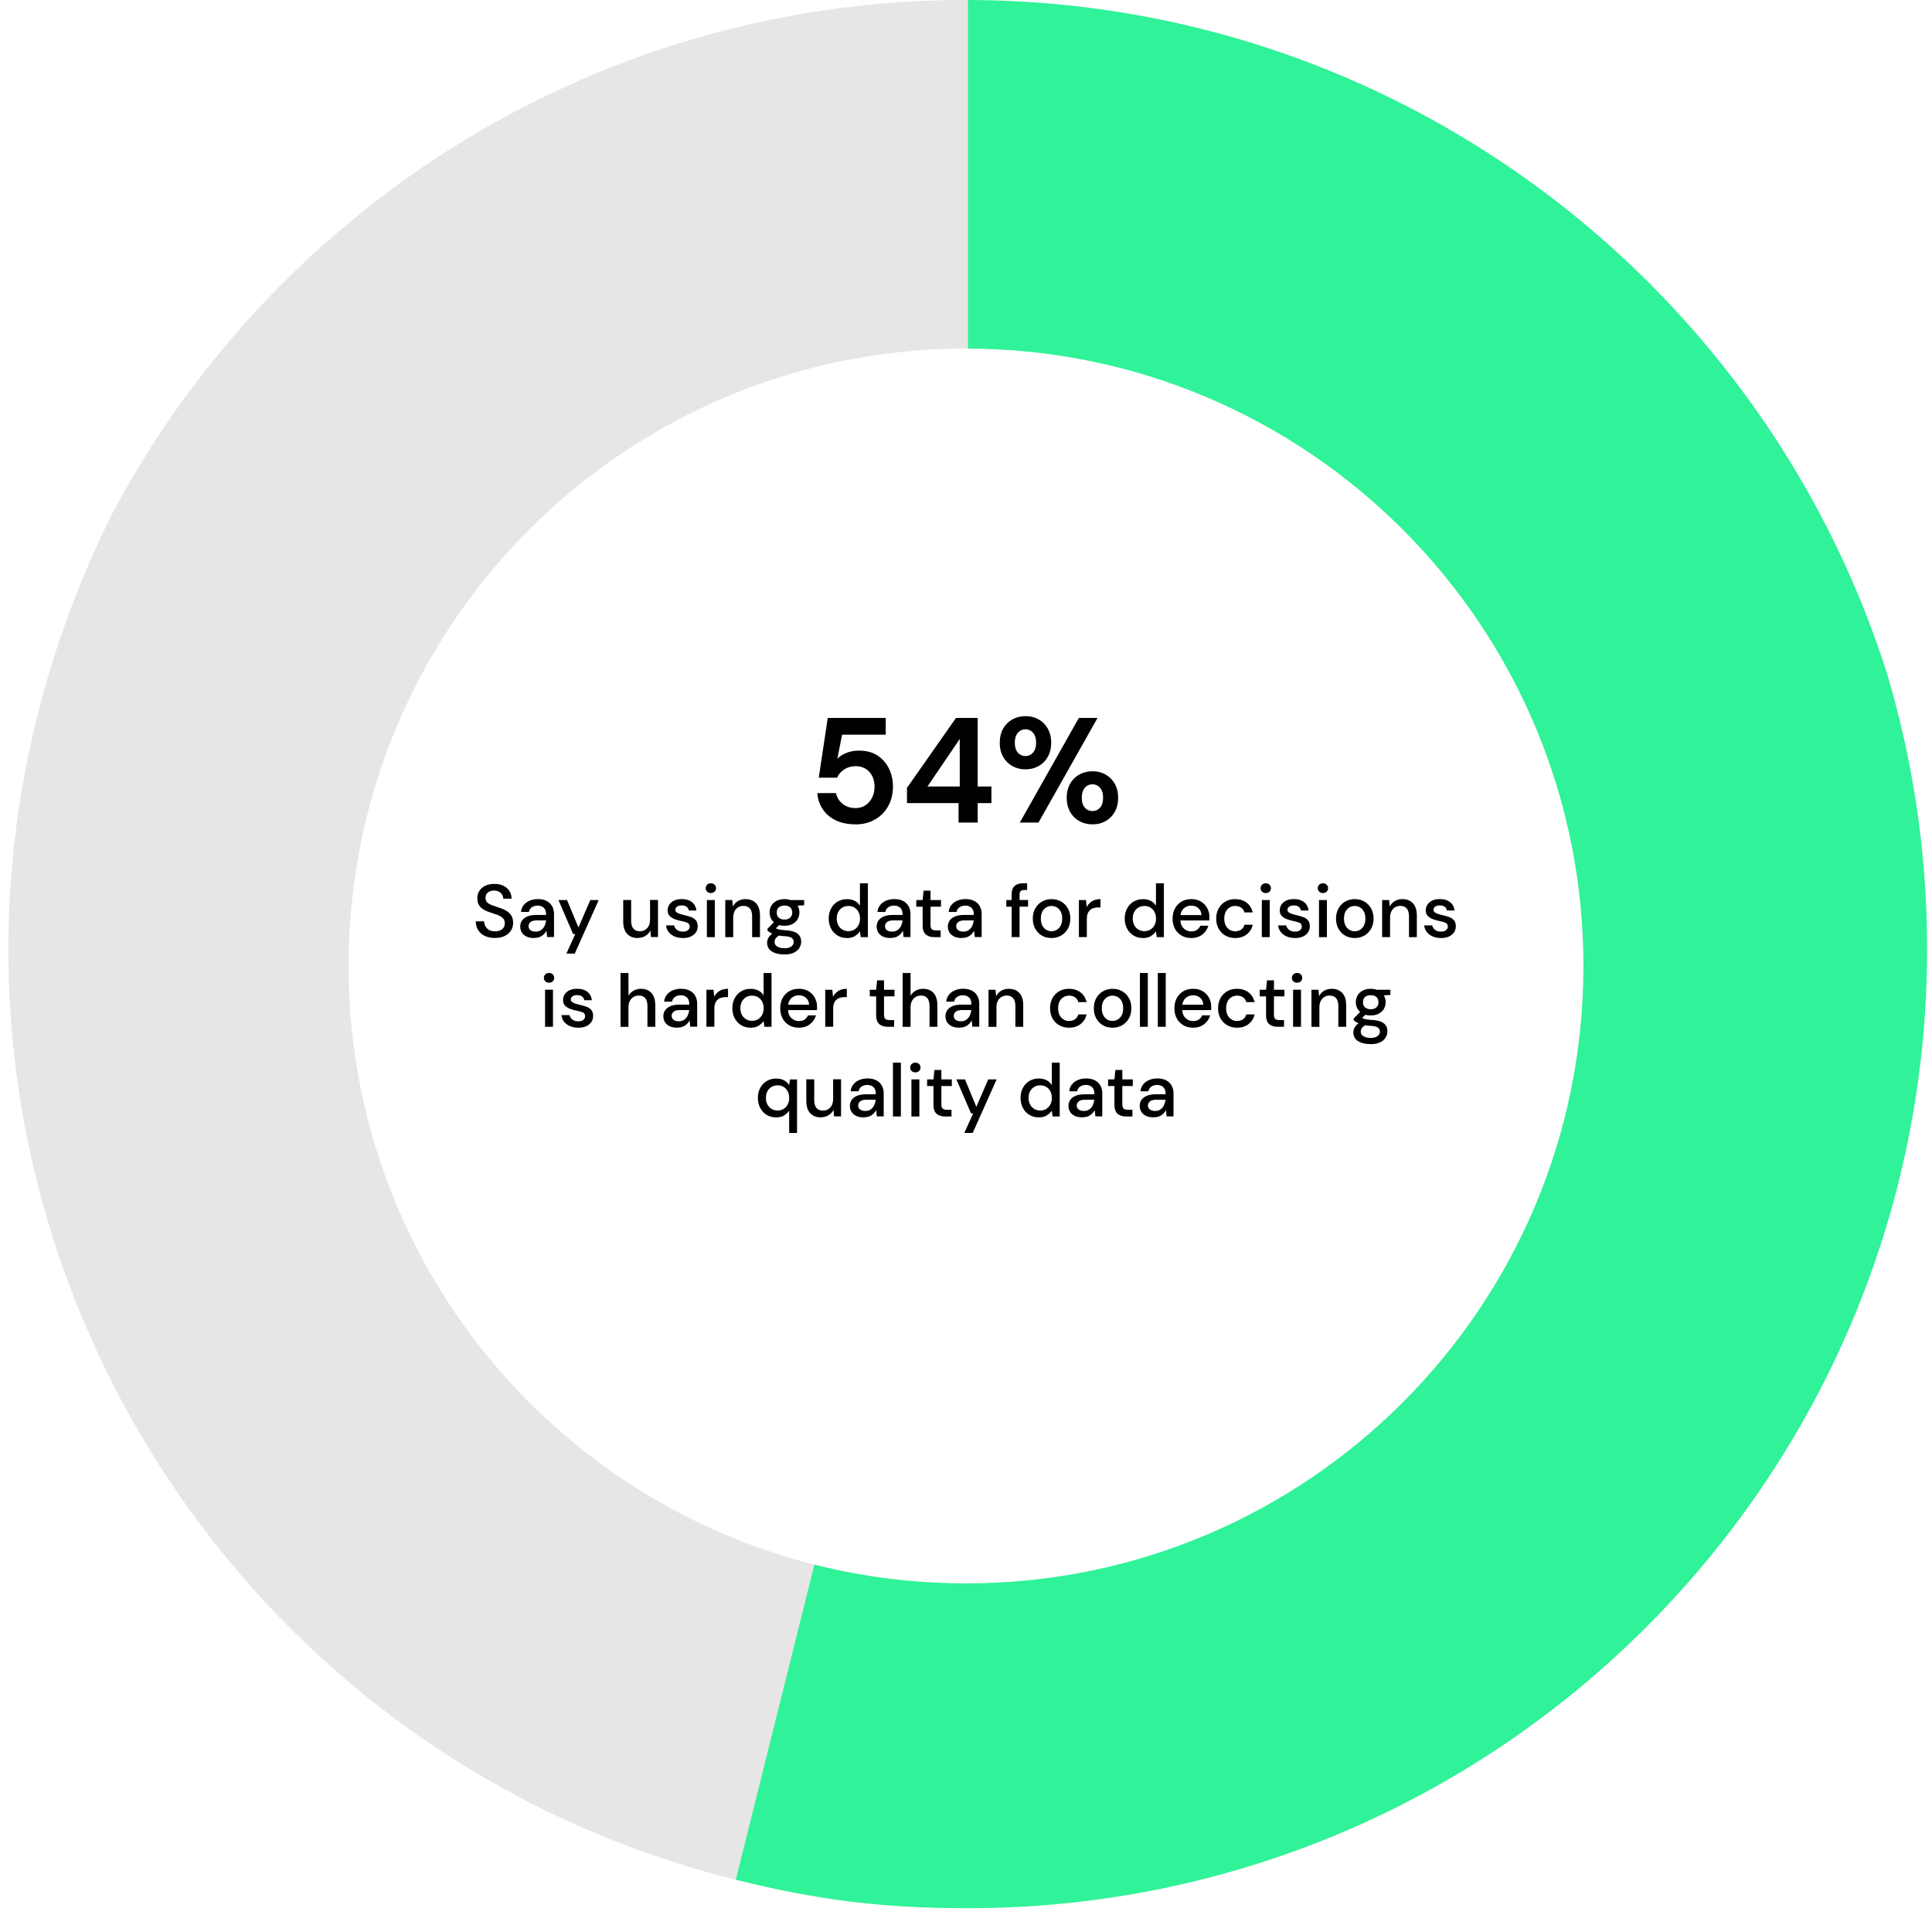 <svg id="Layer_1" data-name="Layer 1" xmlns="http://www.w3.org/2000/svg" viewBox="0 0 465.37 465.36"><defs><style>.cls-1{fill:#30f298}.cls-1,.cls-2,.cls-3,.cls-4{stroke-width:0}.cls-5{clip-path:url(#clippath)}.cls-2{fill:none}.cls-3{fill:#000}.cls-4{fill:#e6e6e6}</style><clipPath id="clippath"><path class="cls-2" d="M232.69 0C104.18 0 0 104.18 0 232.68s104.18 232.69 232.69 232.69S465.38 361.2 465.38 232.68 361.19 0 232.69 0zm0 381.4c-82.14 0-148.73-66.58-148.73-148.72S150.54 83.96 232.69 83.96s148.72 66.58 148.72 148.72S314.83 381.4 232.69 381.4z"/></clipPath></defs><g class="cls-5"><path class="cls-4" d="M233.13 228.58l-55.9 224.2C53.41 421.91-21.94 296.51 8.93 172.68c25.93-104 117-175.16 224.2-175.16v231.06z"/><path class="cls-1" d="M233.13 228.58V-2.48c127.61 0 231.06 103.45 231.06 231.06S360.74 459.64 233.13 459.64c-20.42 0-36.09-1.92-55.9-6.86l55.9-224.2z"/></g><path class="cls-3" d="M206.08 198.56c-1.85 0-3.44-.32-4.77-.97s-2.38-1.54-3.13-2.68c-.76-1.14-1.19-2.43-1.31-3.87h4.5c.22 1.03.74 1.89 1.58 2.57.84.68 1.88 1.03 3.13 1.03 1.34 0 2.44-.49 3.29-1.48.85-.98 1.28-2.21 1.28-3.67s-.43-2.71-1.28-3.6c-.85-.89-1.93-1.33-3.22-1.33-1.08 0-2.02.26-2.81.79s-1.36 1.19-1.69 1.98h-4.43l2.16-14.4h13.97v4.03h-10.51l-1.15 5.83c.53-.58 1.25-1.05 2.16-1.42s1.93-.56 3.06-.56c1.8 0 3.3.4 4.5 1.21 1.2.8 2.11 1.86 2.74 3.17s.94 2.73.94 4.27c0 1.75-.38 3.31-1.13 4.68a8.364 8.364 0 0 1-3.17 3.24c-1.36.79-2.92 1.19-4.7 1.19zM230.89 198.13v-4.68h-12.42v-3.67l11.81-16.85h5.22v16.52h3.31v4h-3.31v4.68h-4.61zm-7.49-8.68h7.78V178l-7.78 11.45zM247.01 185.31c-1.15 0-2.2-.26-3.13-.77a5.707 5.707 0 0 1-2.23-2.21c-.55-.96-.83-2.1-.83-3.42s.28-2.46.83-3.42c.55-.96 1.3-1.7 2.23-2.21.94-.52 1.99-.77 3.17-.77s2.19.26 3.11.77c.92.52 1.66 1.25 2.21 2.21s.83 2.1.83 3.42-.28 2.46-.83 3.42c-.55.96-1.3 1.7-2.23 2.21-.94.52-1.98.77-3.13.77zm0-3.2c.7 0 1.3-.27 1.8-.81s.76-1.34.76-2.39-.25-1.86-.74-2.41-1.1-.83-1.82-.83-1.33.28-1.82.83c-.49.55-.74 1.36-.74 2.41s.25 1.85.74 2.39 1.1.81 1.82.81zm-1.36 16.02l14.22-25.2h4.5l-14.22 25.2h-4.5zm17.49.43c-1.15 0-2.2-.26-3.13-.77a5.707 5.707 0 0 1-2.23-2.21c-.55-.96-.83-2.1-.83-3.42s.28-2.45.83-3.4c.55-.95 1.3-1.68 2.23-2.2.94-.52 1.99-.77 3.17-.77s2.19.26 3.11.77c.92.52 1.66 1.25 2.21 2.2.55.95.83 2.08.83 3.4s-.28 2.46-.83 3.42c-.55.96-1.29 1.7-2.21 2.21-.92.52-1.97.77-3.15.77zm0-3.2c.72 0 1.33-.27 1.82-.81s.74-1.34.74-2.39-.25-1.86-.74-2.41-1.1-.83-1.82-.83-1.33.28-1.82.83c-.49.55-.74 1.36-.74 2.41s.25 1.85.74 2.39 1.1.81 1.82.81zM119.26 225.94c-.92 0-1.73-.16-2.43-.49a3.77 3.77 0 0 1-1.63-1.39c-.39-.6-.59-1.31-.6-2.14h2.02c.01.67.25 1.24.7 1.71.46.47 1.1.7 1.93.7.73 0 1.3-.18 1.72-.53s.62-.81.62-1.36c0-.44-.1-.8-.3-1.08-.2-.28-.47-.5-.81-.68-.34-.18-.73-.34-1.18-.49s-.91-.3-1.4-.47c-.97-.32-1.7-.74-2.19-1.26s-.73-1.19-.73-2.03c-.01-.71.15-1.33.5-1.85.34-.53.82-.94 1.44-1.23s1.34-.44 2.17-.44 1.53.15 2.15.45c.62.3 1.1.72 1.45 1.25.35.53.53 1.16.54 1.86h-2.02c0-.32-.08-.63-.25-.93-.17-.29-.41-.54-.74-.73-.32-.19-.72-.29-1.19-.29-.6-.01-1.1.14-1.49.45-.39.31-.58.74-.58 1.3 0 .49.14.87.43 1.13.29.26.68.48 1.19.66.5.17 1.08.38 1.73.6.62.2 1.18.45 1.67.74s.88.67 1.18 1.13c.29.47.44 1.06.44 1.78 0 .64-.16 1.23-.49 1.77-.32.55-.81.99-1.46 1.33-.65.34-1.45.51-2.39.51zM128.64 225.94c-.76 0-1.38-.13-1.87-.38s-.86-.58-1.1-1-.36-.87-.36-1.36c0-.86.34-1.55 1.01-2.05.67-.5 1.63-.76 2.88-.76h2.34v-.16c0-.7-.19-1.22-.57-1.57-.38-.35-.87-.52-1.47-.52-.53 0-.99.13-1.38.39-.39.26-.63.64-.71 1.14h-1.91c.06-.65.28-1.2.66-1.67s.86-.82 1.44-1.06 1.22-.37 1.92-.37c1.25 0 2.21.33 2.9.98.68.65 1.03 1.55 1.03 2.67v5.49h-1.66l-.16-1.53c-.25.49-.62.91-1.1 1.24-.48.34-1.11.5-1.89.5zm.38-1.54c.52 0 .95-.12 1.31-.37.35-.25.63-.57.83-.98.2-.41.32-.86.37-1.35h-2.12c-.76 0-1.29.13-1.61.4-.32.26-.48.59-.48.99s.15.73.46.96c.31.23.72.35 1.25.35zM136.43 229.69l2.14-4.7h-.52l-3.53-8.19h2.07l2.74 6.61 2.86-6.61h2.02l-5.76 12.89h-2.02zM153.6 225.94c-1.08 0-1.93-.34-2.55-1.01-.62-.67-.93-1.67-.93-3.01v-5.13h1.91v4.93c0 1.73.71 2.59 2.12 2.59.71 0 1.29-.25 1.75-.76.46-.5.68-1.22.68-2.16v-4.61h1.91v8.93h-1.69l-.14-1.57a3.1 3.1 0 0 1-1.21 1.3c-.53.32-1.15.48-1.84.48zM164.49 225.94c-1.13 0-2.06-.28-2.79-.83-.73-.55-1.15-1.28-1.26-2.2h1.93c.1.41.32.76.68 1.05.36.29.83.44 1.42.44s1-.12 1.26-.36.4-.52.4-.83c0-.46-.18-.77-.55-.93-.37-.16-.87-.31-1.52-.44-.5-.11-1-.25-1.5-.43s-.91-.44-1.24-.77-.5-.78-.5-1.34c0-.78.3-1.43.9-1.95.6-.52 1.44-.78 2.52-.78 1 0 1.8.24 2.42.72s.98 1.16 1.09 2.03h-1.84c-.06-.38-.24-.68-.53-.9-.29-.22-.69-.32-1.18-.32s-.85.1-1.12.3c-.26.2-.4.45-.4.77s.18.56.55.74.85.34 1.45.49c.6.13 1.16.29 1.67.46.51.17.92.43 1.23.77.31.34.47.83.47 1.48.01.82-.3 1.49-.95 2.03-.64.54-1.51.81-2.62.81zM171.23 215.11c-.36 0-.66-.11-.89-.33-.23-.22-.35-.5-.35-.84s.12-.61.35-.84c.23-.22.53-.33.89-.33s.66.11.89.33.35.5.35.84-.12.62-.35.84c-.23.22-.53.33-.89.33zm-.96 10.62v-8.93h1.91v8.93h-1.91zM174.7 225.73v-8.93h1.69l.14 1.57c.28-.55.68-.99 1.21-1.31s1.15-.48 1.84-.48c1.08 0 1.93.34 2.55 1.01.62.67.93 1.67.93 3.01v5.13h-1.89v-4.93c0-1.73-.71-2.59-2.12-2.59-.71 0-1.29.25-1.75.76s-.69 1.22-.69 2.16v4.61h-1.91zM188.97 222.99c-.47 0-.9-.05-1.3-.16l-.77.76c.13.08.29.16.49.22.19.06.46.11.81.16.35.05.82.1 1.42.14 1.19.11 2.05.39 2.57.85.53.46.79 1.08.79 1.85 0 .53-.14 1.03-.42 1.5-.28.47-.72.86-1.31 1.15s-1.35.44-2.28.44c-1.25 0-2.26-.24-3.03-.71s-1.16-1.19-1.16-2.15c0-.37.1-.74.3-1.11s.51-.71.95-1.04a5.03 5.03 0 0 1-.66-.35c-.19-.13-.35-.25-.5-.39v-.43l1.55-1.58c-.7-.6-1.04-1.39-1.04-2.36 0-.59.14-1.12.42-1.61.28-.49.69-.87 1.23-1.16s1.19-.43 1.94-.43c.5 0 .97.07 1.4.22h3.33v1.26l-1.58.09c.29.49.43 1.04.43 1.64s-.14 1.14-.42 1.62-.69.86-1.22 1.15c-.53.29-1.18.43-1.94.43zm-2.39 3.87c0 .52.23.9.68 1.16.46.26 1.03.39 1.71.39s1.19-.14 1.6-.42c.41-.28.61-.66.61-1.12 0-.35-.14-.65-.41-.89-.28-.25-.8-.4-1.57-.46-.58-.04-1.09-.09-1.53-.16-.42.23-.71.47-.86.74-.16.26-.23.52-.23.77zm2.39-5.36c.55 0 1-.15 1.34-.44.34-.29.51-.71.51-1.25s-.17-.97-.51-1.26c-.34-.29-.79-.43-1.34-.43s-1.02.14-1.36.43-.51.71-.51 1.26.17.96.51 1.25.79.44 1.36.44zM204.02 225.94c-.86 0-1.63-.2-2.29-.61-.66-.41-1.18-.97-1.55-1.67s-.56-1.51-.56-2.41.19-1.7.56-2.4c.37-.7.89-1.25 1.56-1.66.67-.4 1.43-.6 2.29-.6.71 0 1.33.14 1.86.41.53.28.95.67 1.25 1.17v-5.4h1.91v12.96h-1.71l-.2-1.39c-.29.42-.68.79-1.19 1.12s-1.15.49-1.94.49zm.34-1.65c.82 0 1.48-.28 2.01-.85.52-.56.78-1.29.78-2.18s-.26-1.63-.78-2.19-1.19-.84-2.01-.84-1.49.28-2.02.84-.79 1.29-.79 2.19c0 .59.12 1.11.36 1.57.24.46.57.81 1 1.07.43.26.91.39 1.45.39zM214.5 225.94c-.76 0-1.38-.13-1.87-.38s-.86-.58-1.1-1-.36-.87-.36-1.36c0-.86.34-1.55 1.01-2.05.67-.5 1.63-.76 2.88-.76h2.34v-.16c0-.7-.19-1.22-.57-1.57-.38-.35-.87-.52-1.47-.52-.53 0-.99.13-1.38.39-.39.26-.63.64-.71 1.14h-1.91c.06-.65.28-1.2.66-1.67s.86-.82 1.44-1.06 1.22-.37 1.92-.37c1.25 0 2.21.33 2.9.98.68.65 1.03 1.55 1.03 2.67v5.49h-1.66l-.16-1.53c-.25.49-.62.91-1.1 1.24-.48.34-1.11.5-1.89.5zm.38-1.54c.52 0 .95-.12 1.31-.37.35-.25.63-.57.83-.98.2-.41.32-.86.37-1.35h-2.12c-.76 0-1.29.13-1.61.4-.32.26-.48.59-.48.99s.15.73.46.96c.31.23.72.35 1.25.35zM225.1 225.73c-.88 0-1.57-.21-2.09-.64-.52-.43-.77-1.18-.77-2.28v-4.41h-1.53v-1.6h1.53l.23-2.27h1.67v2.27h2.52v1.6h-2.52v4.41c0 .49.11.83.32 1.02s.57.28 1.09.28h1.03v1.62h-1.48zM231.65 225.94c-.76 0-1.38-.13-1.87-.38s-.86-.58-1.1-1-.36-.87-.36-1.36c0-.86.34-1.55 1.01-2.05.67-.5 1.63-.76 2.88-.76h2.34v-.16c0-.7-.19-1.22-.57-1.57-.38-.35-.87-.52-1.47-.52-.53 0-.99.13-1.38.39-.39.26-.63.64-.71 1.14h-1.91c.06-.65.28-1.2.66-1.67s.86-.82 1.44-1.06 1.22-.37 1.92-.37c1.25 0 2.21.33 2.9.98.68.65 1.03 1.55 1.03 2.67v5.49h-1.66l-.16-1.53c-.25.49-.62.91-1.1 1.24-.48.34-1.11.5-1.89.5zm.38-1.54c.52 0 .95-.12 1.31-.37.35-.25.63-.57.83-.98.2-.41.32-.86.37-1.35h-2.12c-.76 0-1.29.13-1.61.4-.32.26-.48.59-.48.99s.15.73.46.96c.31.23.72.35 1.25.35zM243.68 225.73v-7.33h-1.28v-1.6h1.28v-1.3c0-.97.24-1.67.73-2.1.49-.43 1.17-.64 2.06-.64h.94v1.62h-.65c-.42 0-.72.09-.9.26-.18.17-.27.47-.27.87v1.28h2.05v1.6h-2.05v7.33h-1.91zM253.27 225.94c-.85 0-1.62-.19-2.29-.58-.68-.39-1.21-.94-1.61-1.64-.4-.7-.59-1.52-.59-2.46s.2-1.76.6-2.46c.4-.7.95-1.25 1.63-1.64.68-.39 1.45-.58 2.29-.58s1.62.2 2.29.58c.68.39 1.22.94 1.62 1.64.4.7.6 1.52.6 2.46s-.2 1.75-.6 2.46c-.4.7-.95 1.25-1.63 1.64-.68.39-1.45.58-2.3.58zm0-1.63c.46 0 .88-.11 1.27-.34.39-.23.71-.57.95-1.02.24-.45.36-1.01.36-1.68s-.12-1.23-.35-1.68c-.23-.45-.55-.79-.94-1.02-.39-.23-.81-.34-1.27-.34s-.88.11-1.27.34c-.39.23-.71.57-.94 1.02-.24.45-.36 1.01-.36 1.68s.12 1.23.36 1.68c.24.45.55.79.94 1.02.38.23.8.34 1.26.34zM259.88 225.73v-8.93h1.71l.16 1.69c.31-.59.75-1.05 1.3-1.4.56-.34 1.23-.51 2.03-.51v2h-.52c-.53 0-1 .09-1.41.26s-.74.47-.99.88c-.25.41-.37.99-.37 1.72v4.28h-1.91zM275.32 225.94c-.86 0-1.63-.2-2.29-.61a4.3 4.3 0 0 1-1.55-1.67c-.37-.71-.56-1.51-.56-2.41s.19-1.7.56-2.4c.37-.7.89-1.25 1.56-1.66.67-.4 1.43-.6 2.29-.6.71 0 1.33.14 1.86.41.53.28.95.67 1.25 1.17v-5.4h1.91v12.96h-1.71l-.2-1.39c-.29.42-.68.79-1.19 1.12s-1.15.49-1.94.49zm.34-1.65c.82 0 1.48-.28 2.01-.85.52-.56.78-1.29.78-2.18s-.26-1.63-.78-2.19-1.19-.84-2.01-.84-1.49.28-2.02.84c-.53.56-.79 1.29-.79 2.19 0 .59.12 1.11.36 1.57s.57.81 1 1.07c.43.26.91.39 1.45.39zM286.95 225.94c-.88 0-1.65-.19-2.33-.58a4.09 4.09 0 0 1-1.59-1.63c-.38-.7-.58-1.51-.58-2.43s.19-1.76.57-2.47.91-1.26 1.58-1.66c.68-.4 1.47-.59 2.37-.59s1.64.2 2.29.58c.65.39 1.15.91 1.51 1.56.36.65.54 1.36.54 2.14v.39c0 .14-.01.29-.03.46h-6.95c.06.86.34 1.52.86 1.97.51.45 1.1.67 1.77.67.54 0 .99-.12 1.36-.37.37-.25.64-.58.82-1h1.91c-.24.84-.72 1.54-1.43 2.11s-1.6.85-2.66.85zm0-7.79c-.64 0-1.2.19-1.69.57-.49.38-.79.95-.9 1.7h5.04c-.04-.7-.28-1.25-.74-1.66-.46-.41-1.03-.61-1.71-.61zM297.51 225.94c-.88 0-1.66-.2-2.35-.59s-1.23-.95-1.62-1.65c-.39-.7-.58-1.52-.58-2.44s.2-1.74.58-2.44c.39-.7.93-1.25 1.62-1.65s1.47-.59 2.35-.59c1.1 0 2.03.29 2.78.86.75.58 1.23 1.36 1.45 2.34h-2c-.12-.49-.38-.88-.79-1.15s-.89-.41-1.44-.41c-.47 0-.9.12-1.3.35-.4.23-.71.58-.95 1.03-.24.45-.36 1-.36 1.67s.12 1.21.36 1.67c.24.45.56.79.95 1.03.4.24.83.36 1.3.36.55 0 1.03-.14 1.44-.41s.67-.67.79-1.17h2c-.2.96-.68 1.73-1.44 2.32-.76.59-1.69.88-2.79.88zM304.89 215.11c-.36 0-.66-.11-.89-.33-.23-.22-.35-.5-.35-.84s.12-.61.35-.84c.23-.22.53-.33.89-.33s.66.11.89.33c.23.22.35.5.35.84s-.12.62-.35.84c-.23.22-.53.33-.89.33zm-.95 10.62v-8.93h1.91v8.93h-1.91zM311.93 225.94c-1.13 0-2.06-.28-2.79-.83-.73-.55-1.15-1.28-1.26-2.2h1.93c.1.41.32.76.68 1.05s.83.44 1.42.44 1-.12 1.26-.36.4-.52.4-.83c0-.46-.18-.77-.55-.93-.37-.16-.87-.31-1.52-.44-.5-.11-1-.25-1.5-.43s-.91-.44-1.24-.77-.5-.78-.5-1.34c0-.78.3-1.43.9-1.95.6-.52 1.44-.78 2.52-.78 1 0 1.8.24 2.42.72.62.48.98 1.16 1.09 2.03h-1.84c-.06-.38-.24-.68-.53-.9s-.69-.32-1.18-.32-.85.1-1.12.3c-.26.2-.4.45-.4.77s.18.56.55.74.85.34 1.45.49c.6.13 1.16.29 1.67.46.51.17.92.43 1.23.77.31.34.47.83.47 1.48.01.82-.3 1.49-.95 2.03-.64.54-1.51.81-2.62.81zM318.66 215.11c-.36 0-.66-.11-.89-.33-.23-.22-.35-.5-.35-.84s.12-.61.35-.84c.23-.22.53-.33.89-.33s.66.11.89.33c.23.22.35.5.35.84s-.12.62-.35.84c-.23.22-.53.33-.89.33zm-.95 10.62v-8.93h1.91v8.93h-1.91zM326.31 225.94c-.85 0-1.62-.19-2.29-.58-.68-.39-1.21-.94-1.61-1.64-.4-.7-.59-1.52-.59-2.46s.2-1.76.6-2.46c.4-.7.94-1.25 1.63-1.64.68-.39 1.45-.58 2.29-.58s1.62.2 2.29.58c.68.39 1.22.94 1.62 1.64.4.7.6 1.52.6 2.46s-.2 1.75-.6 2.46c-.4.7-.95 1.25-1.63 1.64-.68.39-1.45.58-2.3.58zm0-1.63c.46 0 .88-.11 1.27-.34.39-.23.7-.57.94-1.02.24-.45.36-1.01.36-1.68s-.12-1.23-.35-1.68c-.23-.45-.55-.79-.94-1.02-.39-.23-.81-.34-1.27-.34s-.88.11-1.27.34c-.39.23-.71.57-.95 1.02-.24.45-.36 1.01-.36 1.68s.12 1.23.36 1.68c.24.45.55.79.94 1.02.38.23.8.34 1.26.34zM332.92 225.73v-8.93h1.69l.14 1.57c.28-.55.68-.99 1.21-1.31s1.15-.48 1.84-.48c1.08 0 1.93.34 2.55 1.01.62.67.93 1.67.93 3.01v5.13h-1.89v-4.93c0-1.73-.71-2.59-2.12-2.59-.71 0-1.29.25-1.75.76s-.69 1.22-.69 2.16v4.61h-1.91zM347.1 225.94c-1.13 0-2.06-.28-2.79-.83-.73-.55-1.15-1.28-1.26-2.2h1.93c.1.41.32.76.68 1.05s.83.44 1.42.44 1-.12 1.26-.36.4-.52.4-.83c0-.46-.18-.77-.55-.93-.37-.16-.87-.31-1.52-.44-.5-.11-1-.25-1.5-.43s-.91-.44-1.24-.77-.5-.78-.5-1.34c0-.78.3-1.43.9-1.95.6-.52 1.44-.78 2.52-.78 1 0 1.8.24 2.42.72.62.48.98 1.16 1.09 2.03h-1.84c-.06-.38-.24-.68-.53-.9s-.69-.32-1.18-.32-.85.1-1.12.3c-.26.2-.4.45-.4.77s.18.56.55.74.85.34 1.45.49c.6.13 1.16.29 1.67.46.51.17.92.43 1.23.77.31.34.47.83.47 1.48.01.82-.3 1.49-.95 2.03-.64.54-1.51.81-2.62.81zM132.25 236.71c-.36 0-.66-.11-.89-.33-.23-.22-.35-.5-.35-.84s.12-.61.35-.84c.23-.22.53-.33.89-.33s.66.11.89.33c.23.22.35.5.35.84s-.12.62-.35.84c-.23.22-.53.33-.89.33zm-.96 10.62v-8.93h1.91v8.93h-1.91zM139.29 247.54c-1.13 0-2.06-.28-2.79-.83-.73-.55-1.15-1.28-1.26-2.2h1.93c.1.41.32.76.68 1.05.36.29.83.44 1.42.44s1-.12 1.26-.36.4-.52.4-.83c0-.46-.18-.77-.55-.93-.37-.16-.87-.31-1.52-.44-.5-.11-1-.25-1.5-.43s-.91-.44-1.24-.77-.49-.78-.49-1.34c0-.78.3-1.43.9-1.95.6-.52 1.44-.78 2.52-.78 1 0 1.8.24 2.42.72s.98 1.16 1.09 2.03h-1.84c-.06-.38-.24-.68-.53-.9s-.69-.32-1.18-.32-.85.1-1.12.3c-.26.2-.4.45-.4.77s.18.56.55.74c.37.18.85.34 1.45.49.6.13 1.16.29 1.67.46.51.17.92.43 1.23.77.31.34.47.83.47 1.48.01.82-.3 1.49-.94 2.03-.64.54-1.52.81-2.62.81zM149.47 247.33v-12.96h1.91v5.47c.3-.52.72-.92 1.25-1.22a3.63 3.63 0 0 1 1.77-.44c1.07 0 1.91.34 2.52 1.01.61.67.92 1.67.92 3.01v5.13h-1.89v-4.93c0-1.73-.69-2.59-2.07-2.59-.72 0-1.32.25-1.79.76-.47.5-.71 1.22-.71 2.16v4.61h-1.91zM163.12 247.54c-.76 0-1.38-.13-1.87-.38s-.86-.58-1.1-1a2.66 2.66 0 0 1-.36-1.36c0-.86.34-1.55 1.01-2.05.67-.5 1.63-.76 2.88-.76h2.34v-.16c0-.7-.19-1.22-.57-1.57-.38-.35-.87-.52-1.47-.52-.53 0-.99.13-1.38.39-.39.26-.63.64-.71 1.14h-1.91c.06-.65.28-1.2.66-1.67s.86-.82 1.44-1.06 1.22-.37 1.92-.37c1.25 0 2.21.33 2.9.98.68.65 1.03 1.55 1.03 2.67v5.49h-1.66l-.16-1.53c-.25.49-.62.91-1.1 1.24s-1.11.5-1.89.5zm.38-1.54c.52 0 .95-.12 1.3-.37.35-.25.63-.57.83-.98.2-.41.32-.86.37-1.35h-2.12c-.76 0-1.29.13-1.61.4-.32.26-.48.59-.48.99s.15.73.46.96c.31.23.72.35 1.25.35zM170.16 247.33v-8.93h1.71l.16 1.69c.31-.59.75-1.05 1.3-1.4.56-.34 1.23-.51 2.03-.51v2h-.52c-.53 0-1 .09-1.41.26s-.74.47-.99.88-.37.99-.37 1.72v4.28h-1.91zM180.81 247.54c-.86 0-1.63-.2-2.29-.61-.66-.41-1.18-.97-1.55-1.67s-.56-1.51-.56-2.41.19-1.7.56-2.4c.37-.7.89-1.25 1.56-1.66.67-.4 1.43-.6 2.29-.6.71 0 1.33.14 1.86.41.53.28.95.67 1.25 1.17v-5.4h1.91v12.96h-1.71l-.2-1.39c-.29.42-.68.79-1.19 1.12s-1.15.49-1.94.49zm.34-1.65c.82 0 1.48-.28 2.01-.85.52-.56.78-1.29.78-2.18s-.26-1.63-.78-2.19-1.19-.84-2.01-.84-1.49.28-2.02.84-.79 1.29-.79 2.19c0 .59.12 1.11.36 1.57.24.46.57.81 1 1.07.43.26.91.39 1.45.39zM192.44 247.54c-.88 0-1.65-.19-2.33-.58a4.09 4.09 0 0 1-1.59-1.63c-.38-.7-.58-1.51-.58-2.43s.19-1.76.57-2.47.91-1.26 1.58-1.66 1.47-.59 2.37-.59 1.64.2 2.29.58c.65.39 1.15.91 1.51 1.56s.54 1.36.54 2.14v.39c0 .14-.02.29-.03.46h-6.95c.06.86.34 1.52.86 1.97.51.45 1.1.67 1.77.67.54 0 .99-.12 1.36-.37s.64-.58.82-1h1.91c-.24.84-.72 1.54-1.43 2.11s-1.6.85-2.66.85zm0-7.79c-.64 0-1.2.19-1.69.57-.49.38-.79.95-.9 1.7h5.04c-.04-.7-.28-1.25-.74-1.66-.46-.41-1.03-.61-1.71-.61zM198.78 247.33v-8.93h1.71l.16 1.69c.31-.59.75-1.05 1.3-1.4.56-.34 1.23-.51 2.03-.51v2h-.52c-.53 0-1 .09-1.41.26s-.74.47-.99.88-.37.99-.37 1.72v4.28h-1.91zM213.9 247.33c-.88 0-1.57-.21-2.09-.64-.52-.43-.77-1.18-.77-2.28V240h-1.53v-1.6h1.53l.23-2.27h1.67v2.27h2.52v1.6h-2.52v4.41c0 .49.1.83.31 1.02s.57.28 1.09.28h1.03v1.62h-1.48zM217.42 247.33v-12.96h1.91v5.47c.3-.52.72-.92 1.25-1.22a3.63 3.63 0 0 1 1.77-.44c1.07 0 1.91.34 2.52 1.01.61.67.92 1.67.92 3.01v5.13h-1.89v-4.93c0-1.73-.69-2.59-2.07-2.59-.72 0-1.32.25-1.79.76-.47.5-.71 1.22-.71 2.16v4.61h-1.91zM231.07 247.54c-.76 0-1.38-.13-1.87-.38s-.86-.58-1.1-1a2.66 2.66 0 0 1-.36-1.36c0-.86.34-1.55 1.01-2.05.67-.5 1.63-.76 2.88-.76h2.34v-.16c0-.7-.19-1.22-.57-1.57-.38-.35-.87-.52-1.47-.52-.53 0-.99.13-1.38.39-.39.26-.63.64-.71 1.14h-1.91c.06-.65.28-1.2.66-1.67s.86-.82 1.44-1.06 1.22-.37 1.92-.37c1.25 0 2.21.33 2.9.98.68.65 1.03 1.55 1.03 2.67v5.49h-1.66l-.16-1.53c-.25.49-.62.91-1.1 1.24s-1.11.5-1.89.5zm.38-1.54c.52 0 .95-.12 1.3-.37.35-.25.63-.57.83-.98.2-.41.32-.86.37-1.35h-2.12c-.76 0-1.29.13-1.61.4-.32.26-.48.59-.48.99s.15.73.46.96c.31.23.72.35 1.25.35zM238.11 247.33v-8.93h1.69l.14 1.57c.28-.55.68-.99 1.21-1.31s1.15-.48 1.84-.48c1.08 0 1.93.34 2.55 1.01.62.67.93 1.67.93 3.01v5.13h-1.89v-4.93c0-1.73-.71-2.59-2.12-2.59-.71 0-1.29.25-1.75.76s-.69 1.22-.69 2.16v4.61h-1.91zM257.49 247.54c-.88 0-1.66-.2-2.35-.59s-1.23-.95-1.62-1.65c-.39-.7-.58-1.52-.58-2.44s.2-1.74.58-2.44c.39-.7.93-1.25 1.62-1.65s1.47-.59 2.35-.59c1.1 0 2.03.29 2.78.86.75.58 1.23 1.36 1.45 2.34h-2c-.12-.49-.38-.88-.79-1.15s-.89-.41-1.44-.41c-.47 0-.9.12-1.3.35-.4.23-.71.58-.95 1.03-.24.45-.36 1-.36 1.67s.12 1.21.36 1.67c.24.45.56.79.95 1.03.4.24.83.36 1.3.36.55 0 1.03-.14 1.44-.41s.67-.67.79-1.17h2c-.2.96-.68 1.73-1.44 2.32-.76.59-1.69.88-2.79.88zM267.97 247.54c-.85 0-1.62-.19-2.29-.58-.68-.39-1.21-.94-1.61-1.64-.4-.7-.59-1.52-.59-2.46s.2-1.76.6-2.46c.4-.7.94-1.25 1.63-1.64.68-.39 1.45-.58 2.29-.58s1.62.2 2.29.58c.68.39 1.22.94 1.62 1.64.4.7.6 1.52.6 2.46s-.2 1.75-.6 2.46c-.4.7-.95 1.25-1.63 1.64-.68.39-1.45.58-2.3.58zm0-1.63c.46 0 .88-.11 1.27-.34.39-.23.7-.57.94-1.02.24-.45.36-1.01.36-1.68s-.12-1.23-.35-1.68c-.23-.45-.55-.79-.94-1.02-.39-.23-.81-.34-1.27-.34s-.88.11-1.27.34c-.39.23-.71.57-.95 1.02-.24.45-.36 1.01-.36 1.68s.12 1.23.36 1.68c.24.45.55.79.94 1.02.38.23.8.34 1.26.34zM274.57 247.33v-12.96h1.91v12.96h-1.91zM278.89 247.33v-12.96h1.91v12.96h-1.91zM287.39 247.54c-.88 0-1.65-.19-2.33-.58a4.09 4.09 0 0 1-1.59-1.63c-.38-.7-.58-1.51-.58-2.43s.19-1.76.57-2.47.91-1.26 1.58-1.66c.68-.4 1.47-.59 2.37-.59s1.64.2 2.29.58c.65.39 1.15.91 1.51 1.56.36.65.54 1.36.54 2.14v.39c0 .14-.01.29-.03.46h-6.95c.06.86.34 1.52.86 1.97.51.45 1.1.67 1.77.67.54 0 .99-.12 1.36-.37.37-.25.64-.58.82-1h1.91c-.24.84-.72 1.54-1.43 2.11s-1.6.85-2.66.85zm0-7.79c-.64 0-1.2.19-1.69.57-.49.38-.79.95-.9 1.7h5.04c-.04-.7-.28-1.25-.74-1.66-.46-.41-1.03-.61-1.71-.61zM297.96 247.54c-.88 0-1.66-.2-2.35-.59s-1.23-.95-1.62-1.65c-.39-.7-.58-1.52-.58-2.44s.2-1.74.58-2.44c.39-.7.93-1.25 1.62-1.65s1.47-.59 2.35-.59c1.1 0 2.03.29 2.78.86.75.58 1.23 1.36 1.45 2.34h-2c-.12-.49-.38-.88-.79-1.15s-.89-.41-1.44-.41c-.47 0-.9.12-1.3.35-.4.23-.71.58-.95 1.03-.24.45-.36 1-.36 1.67s.12 1.21.36 1.67c.24.45.56.79.95 1.03.4.24.83.36 1.3.36.55 0 1.03-.14 1.44-.41s.67-.67.79-1.17h2c-.2.96-.68 1.73-1.44 2.32-.76.59-1.69.88-2.79.88zM307.82 247.33c-.88 0-1.57-.21-2.09-.64-.52-.43-.77-1.18-.77-2.28V240h-1.53v-1.6h1.53l.23-2.27h1.67v2.27h2.52v1.6h-2.52v4.41c0 .49.1.83.31 1.02s.57.28 1.09.28h1.03v1.62h-1.48zM312.43 236.71c-.36 0-.66-.11-.89-.33-.23-.22-.35-.5-.35-.84s.12-.61.35-.84c.23-.22.53-.33.89-.33s.66.11.89.33c.23.22.35.5.35.84s-.12.62-.35.84c-.23.22-.53.33-.89.33zm-.96 10.62v-8.93h1.91v8.93h-1.91zM315.9 247.33v-8.93h1.69l.14 1.57c.28-.55.68-.99 1.21-1.31s1.15-.48 1.84-.48c1.08 0 1.93.34 2.55 1.01.62.67.93 1.67.93 3.01v5.13h-1.89v-4.93c0-1.73-.71-2.59-2.12-2.59-.71 0-1.29.25-1.75.76s-.69 1.22-.69 2.16v4.61h-1.91zM330.18 244.59c-.47 0-.9-.05-1.3-.16l-.77.76c.13.08.29.16.49.22.19.06.46.11.81.16.35.05.82.1 1.42.14 1.19.11 2.05.39 2.57.85.53.46.79 1.08.79 1.85 0 .53-.14 1.03-.42 1.5-.28.47-.72.86-1.31 1.15-.59.29-1.35.44-2.28.44-1.25 0-2.26-.24-3.03-.71s-1.16-1.19-1.16-2.15c0-.37.1-.74.3-1.11s.51-.71.95-1.04a5.03 5.03 0 0 1-.66-.35c-.19-.13-.35-.25-.5-.39v-.43l1.55-1.58c-.7-.6-1.04-1.39-1.04-2.36 0-.59.14-1.12.42-1.61.28-.49.69-.87 1.23-1.16s1.19-.43 1.94-.43c.5 0 .97.07 1.4.22h3.33v1.26l-1.58.09c.29.49.43 1.04.43 1.64s-.14 1.14-.42 1.62c-.28.48-.69.86-1.22 1.15s-1.18.43-1.93.43zm-2.4 3.87c0 .52.23.9.68 1.16.46.26 1.03.39 1.71.39s1.19-.14 1.6-.42c.41-.28.61-.66.61-1.12 0-.35-.14-.65-.41-.89-.28-.25-.8-.4-1.57-.46-.58-.04-1.09-.09-1.53-.16-.42.23-.71.47-.86.74-.16.26-.23.52-.23.77zm2.4-5.36c.55 0 1-.15 1.34-.44s.51-.71.51-1.25-.17-.97-.51-1.26-.79-.43-1.34-.43-1.02.14-1.36.43-.51.71-.51 1.26.17.96.51 1.25.79.44 1.36.44zM190.09 272.89v-5.35c-.29.42-.68.79-1.19 1.12s-1.15.49-1.94.49c-.86 0-1.63-.2-2.29-.61-.66-.41-1.18-.97-1.55-1.67s-.56-1.51-.56-2.41.19-1.7.56-2.4c.37-.7.89-1.25 1.56-1.66.67-.4 1.43-.6 2.29-.6.71 0 1.33.14 1.86.41.53.28.95.67 1.25 1.17l.2-1.37h1.71v12.89h-1.91zm-2.79-5.4c.82 0 1.48-.28 2.01-.85.52-.56.78-1.29.78-2.18s-.26-1.63-.78-2.19-1.19-.84-2.01-.84-1.49.28-2.02.84-.79 1.29-.79 2.19c0 .59.12 1.11.36 1.57.24.46.57.81 1 1.07.43.26.91.39 1.45.39zM197.7 269.14c-1.08 0-1.93-.34-2.55-1.01-.62-.67-.93-1.67-.93-3.01v-5.13h1.91v4.93c0 1.73.71 2.59 2.12 2.59.71 0 1.29-.25 1.75-.76.46-.5.68-1.22.68-2.16v-4.61h1.91v8.93h-1.69l-.14-1.57a3.1 3.1 0 0 1-1.21 1.3c-.53.32-1.15.48-1.85.48zM208.05 269.14c-.76 0-1.38-.13-1.87-.38s-.86-.58-1.1-1a2.66 2.66 0 0 1-.36-1.36c0-.86.34-1.55 1.01-2.05.67-.5 1.63-.76 2.88-.76h2.34v-.16c0-.7-.19-1.22-.57-1.57-.38-.35-.87-.52-1.47-.52-.53 0-.99.13-1.38.39-.39.26-.63.64-.71 1.14h-1.91c.06-.65.28-1.2.66-1.67s.86-.82 1.44-1.06 1.22-.37 1.92-.37c1.25 0 2.21.33 2.9.98.68.65 1.03 1.55 1.03 2.67v5.49h-1.66l-.16-1.53c-.25.49-.62.91-1.1 1.24s-1.11.5-1.89.5zm.38-1.54c.52 0 .95-.12 1.3-.37.35-.25.63-.57.83-.98.2-.41.32-.86.37-1.35h-2.12c-.76 0-1.29.13-1.61.4-.32.26-.48.59-.48.99s.15.73.46.96c.31.23.72.35 1.25.35zM215.09 268.93v-12.96H217v12.96h-1.91zM220.49 258.31c-.36 0-.66-.11-.89-.33-.23-.22-.35-.5-.35-.84s.12-.61.35-.84c.23-.22.53-.33.89-.33s.66.11.89.33c.23.22.35.5.35.84s-.12.62-.35.84c-.23.22-.53.33-.89.33zm-.95 10.62V260h1.91v8.93h-1.91zM227.71 268.93c-.88 0-1.57-.21-2.09-.64-.52-.43-.77-1.18-.77-2.28v-4.41h-1.53V260h1.53l.23-2.27h1.67V260h2.52v1.6h-2.52v4.41c0 .49.11.83.32 1.02s.57.28 1.09.28h1.03v1.62h-1.48zM232.28 272.89l2.14-4.7h-.52l-3.53-8.19h2.07l2.74 6.61 2.86-6.61h2.02l-5.76 12.89h-2.02zM250.23 269.14c-.86 0-1.63-.2-2.29-.61-.66-.41-1.18-.97-1.55-1.67s-.56-1.51-.56-2.41.19-1.7.56-2.4c.37-.7.89-1.25 1.56-1.66.67-.4 1.43-.6 2.29-.6.71 0 1.33.14 1.86.41.54.28.95.67 1.25 1.17v-5.4h1.91v12.96h-1.71l-.2-1.39c-.29.42-.68.79-1.19 1.12-.5.32-1.15.49-1.94.49zm.34-1.65c.82 0 1.48-.28 2.01-.85.52-.56.78-1.29.78-2.18s-.26-1.63-.78-2.19-1.19-.84-2.01-.84-1.49.28-2.02.84-.79 1.29-.79 2.19c0 .59.12 1.11.36 1.57.24.46.57.81 1 1.07.43.26.91.39 1.45.39zM260.7 269.14c-.76 0-1.38-.13-1.87-.38-.49-.25-.86-.58-1.1-1s-.36-.87-.36-1.36c0-.86.33-1.55 1.01-2.05.67-.5 1.63-.76 2.88-.76h2.34v-.16c0-.7-.19-1.22-.57-1.57-.38-.35-.87-.52-1.47-.52-.53 0-.99.13-1.38.39-.39.26-.63.64-.71 1.14h-1.91c.06-.65.28-1.2.66-1.67s.86-.82 1.44-1.06 1.22-.37 1.92-.37c1.25 0 2.21.33 2.9.98.68.65 1.03 1.55 1.03 2.67v5.49h-1.66l-.16-1.53c-.25.49-.62.91-1.1 1.24-.48.34-1.11.5-1.89.5zm.38-1.54c.52 0 .95-.12 1.3-.37.35-.25.63-.57.83-.98.2-.41.32-.86.37-1.35h-2.12c-.76 0-1.29.13-1.61.4-.32.26-.48.59-.48.99s.15.73.46.96c.31.23.72.35 1.25.35zM271.3 268.93c-.88 0-1.57-.21-2.09-.64-.52-.43-.77-1.18-.77-2.28v-4.41h-1.53V260h1.53l.23-2.27h1.67V260h2.52v1.6h-2.52v4.41c0 .49.1.83.31 1.02s.57.28 1.09.28h1.03v1.62h-1.48zM277.86 269.14c-.76 0-1.38-.13-1.87-.38-.49-.25-.86-.58-1.1-1s-.36-.87-.36-1.36c0-.86.33-1.55 1.01-2.05.67-.5 1.63-.76 2.88-.76h2.34v-.16c0-.7-.19-1.22-.57-1.57-.38-.35-.87-.52-1.47-.52-.53 0-.99.13-1.38.39-.39.26-.63.64-.71 1.14h-1.91c.06-.65.28-1.2.66-1.67s.86-.82 1.44-1.06 1.22-.37 1.92-.37c1.25 0 2.21.33 2.9.98.68.65 1.03 1.55 1.03 2.67v5.49h-1.66l-.16-1.53c-.25.49-.62.91-1.1 1.24-.48.34-1.11.5-1.89.5zm.37-1.54c.52 0 .95-.12 1.3-.37.35-.25.63-.57.83-.98.2-.41.32-.86.37-1.35h-2.12c-.76 0-1.29.13-1.61.4-.32.26-.48.59-.48.99s.15.73.46.96c.31.23.72.35 1.25.35z"/></svg>